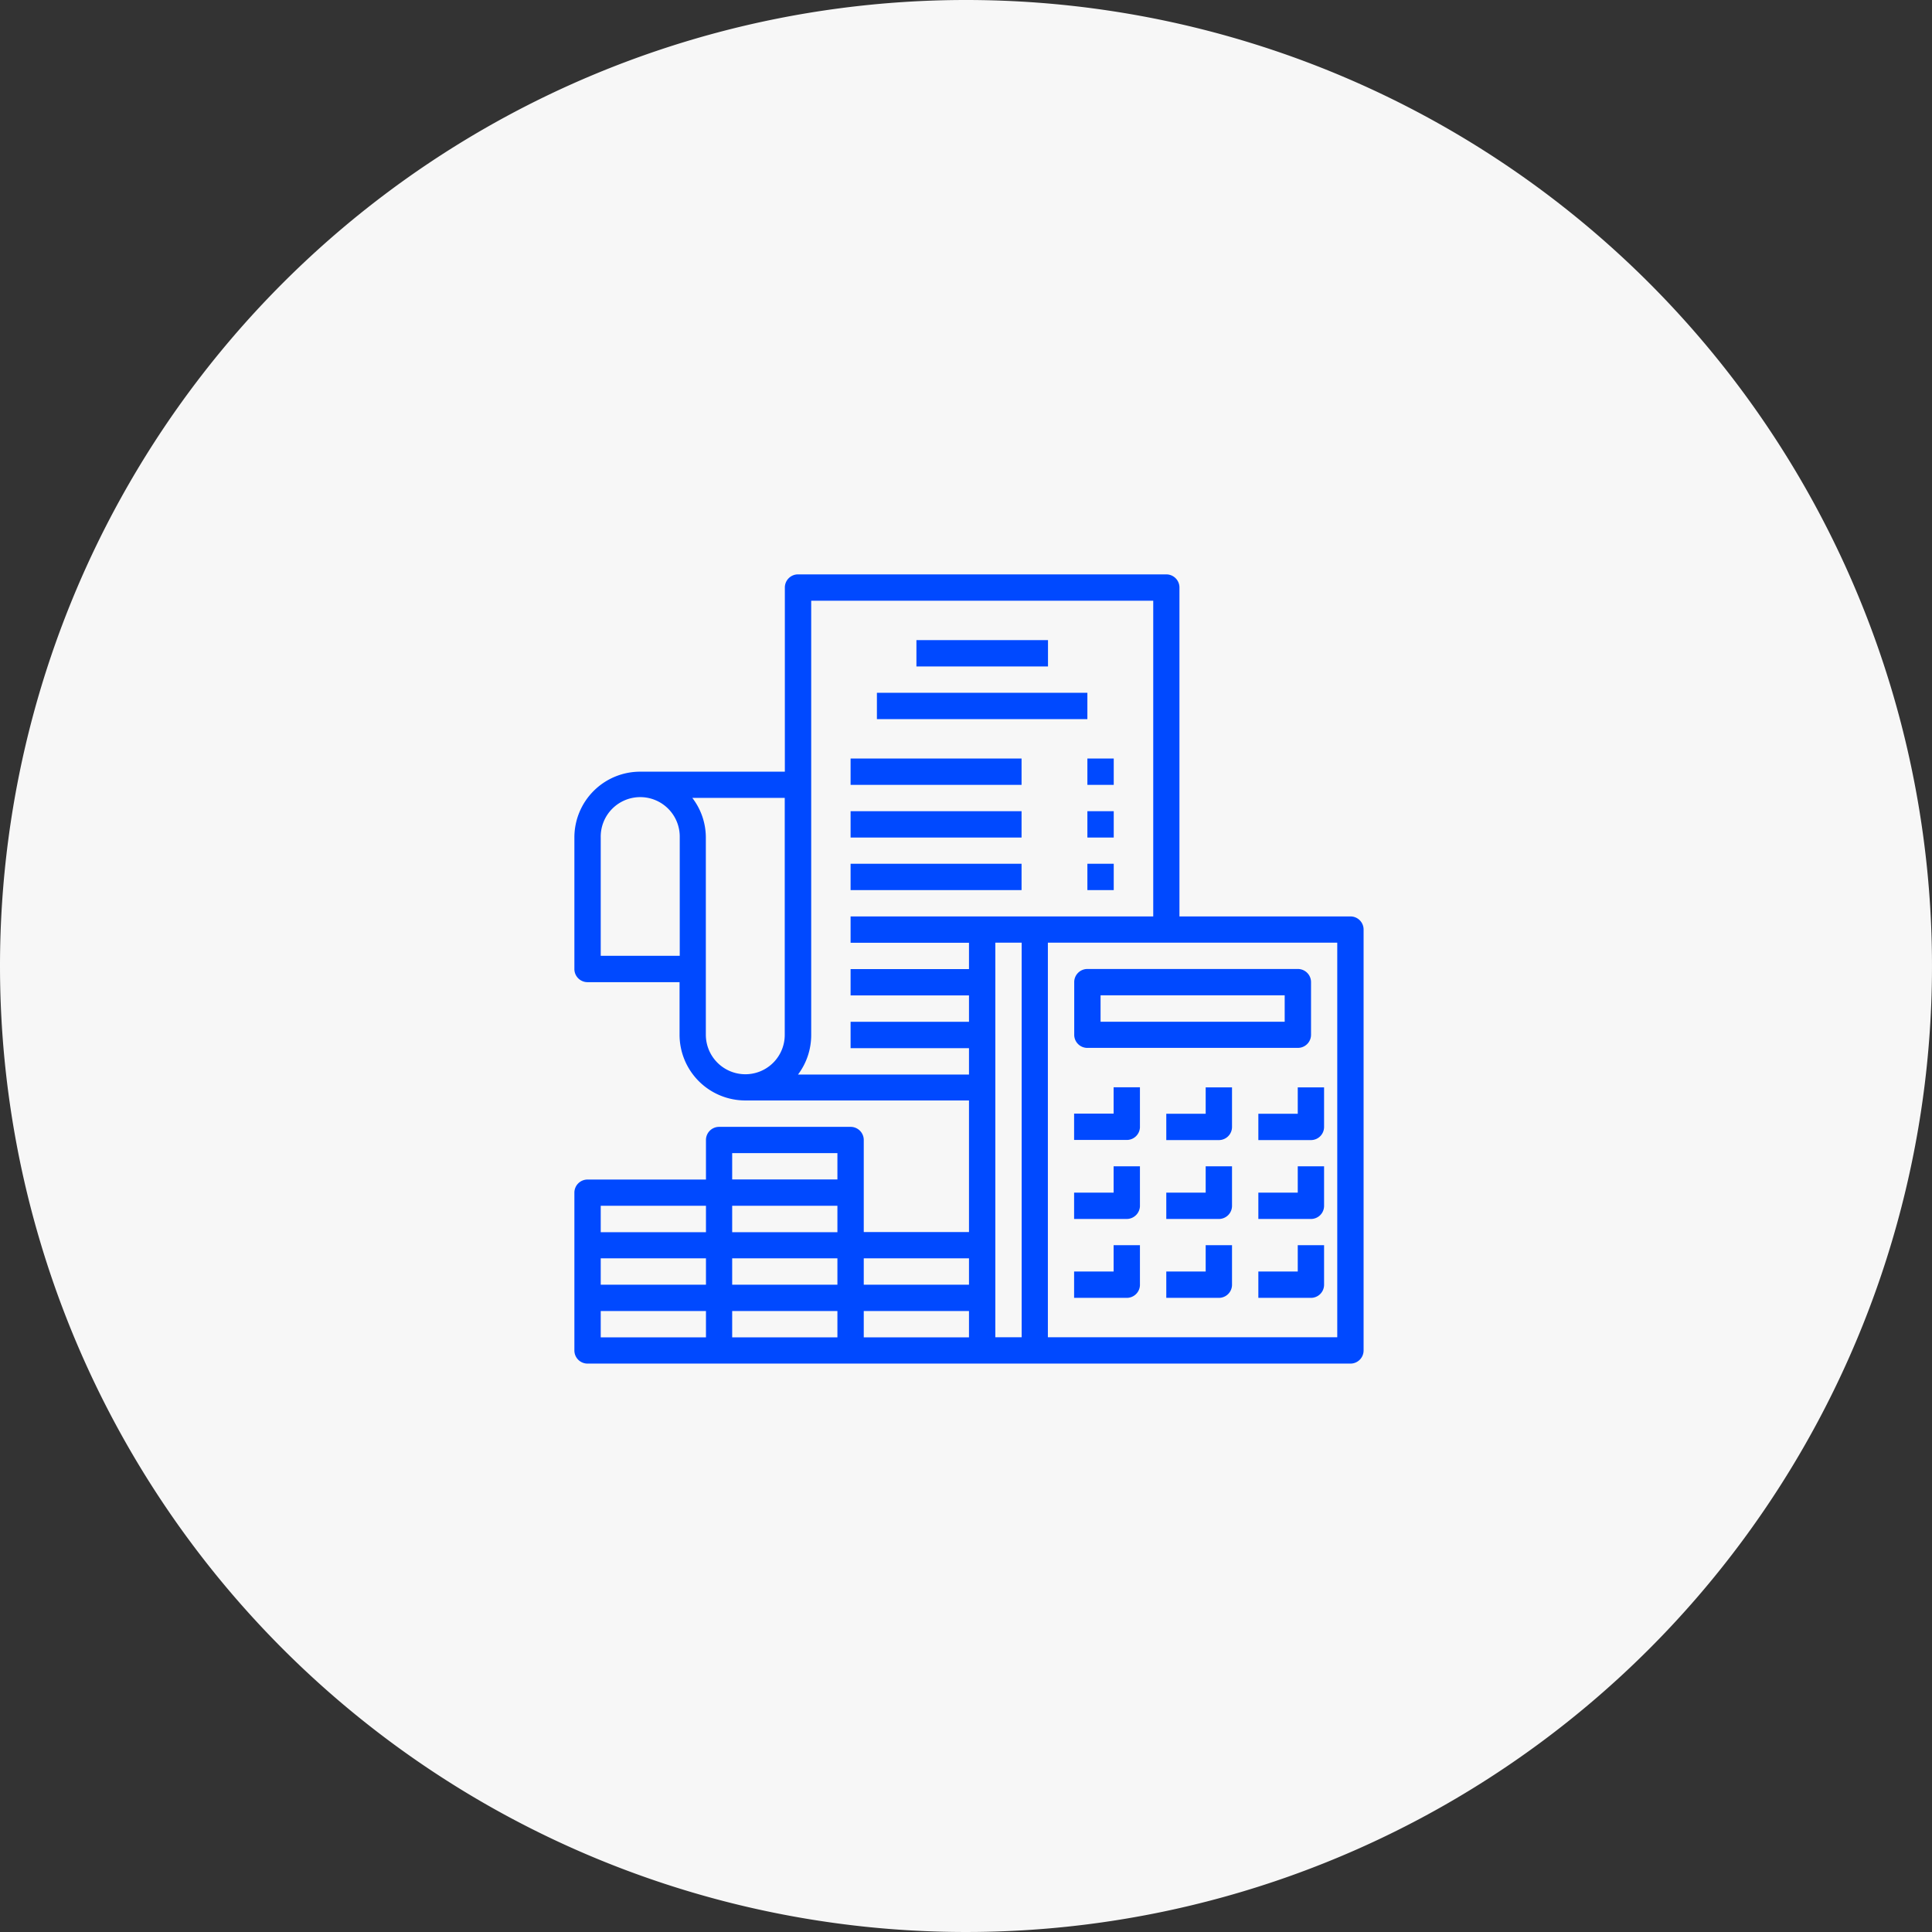 <?xml version="1.0" encoding="UTF-8"?> <svg xmlns="http://www.w3.org/2000/svg" width="126" height="126" viewBox="0 0 126 126"><rect x="0" y="0" width="126" height="126" fill="#333333" stroke="none"/><defs><style>.a{fill:#f7f7f7;}.b{fill:#0049ff;}</style></defs><g transform="translate(-80.5 -1538.5)"><path class="a" d="M63,0A63,63,0,1,1,0,63,63,63,0,0,1,63,0Z" transform="translate(80.5 1538.5)"></path><g transform="translate(117.96 1575.96)"><path class="b" d="M50.611,22.307H39.461V.859A.856.856,0,0,0,38.6,0H14.585a.856.856,0,0,0-.859.859V12.867H4.287A4.289,4.289,0,0,0,0,17.154v8.581a.856.856,0,0,0,.859.859h6v3.428a4.289,4.289,0,0,0,4.287,4.287H25.735v8.581H18.872v-6a.856.856,0,0,0-.859-.859H9.44a.856.856,0,0,0-.859.859v2.577H.859A.856.856,0,0,0,0,40.32V50.611a.856.856,0,0,0,.859.859H50.611a.856.856,0,0,0,.859-.859V23.158a.855.855,0,0,0-.859-.851ZM1.718,17.154a2.577,2.577,0,1,1,5.153,0v7.722H1.718ZM11.15,32.6a2.579,2.579,0,0,1-2.577-2.577V17.154a4.245,4.245,0,0,0-.882-2.577h6.028V30.021A2.567,2.567,0,0,1,11.15,32.6ZM25.735,46.324H18.872V44.606h6.863ZM1.718,44.606H8.581v1.718H1.718Zm15.436-3.428V42.9H10.291V41.179Zm-6.863,3.428h6.863v1.718H10.291Zm0-6.863h6.863v1.718H10.291ZM1.718,41.179H8.581V42.9H1.718Zm0,6.863H8.581V49.76H1.718Zm8.573,0h6.863V49.76H10.291Zm8.581,0h6.863V49.76H18.872V48.042Zm8.581-.859V24.017H29.17V49.752H27.452Zm-.859-24.876H18.013v1.718h7.722v1.718H18.013V27.46h7.722v1.718H18.013V30.9h7.722v1.718H14.585a4.276,4.276,0,0,0,.859-2.577V1.718H37.751V22.307ZM49.752,49.752H30.88V24.017H49.752Zm0,0"></path><rect class="b" width="8.581" height="1.718" transform="translate(22.307 4.287)"></rect><rect class="b" width="13.726" height="1.718" transform="translate(19.73 7.722)"></rect><rect class="b" width="11.15" height="1.718" transform="translate(18.013 12.009)"></rect><rect class="b" width="1.718" height="1.718" transform="translate(33.457 12.009)"></rect><rect class="b" width="11.15" height="1.718" transform="translate(18.013 15.444)"></rect><rect class="b" width="1.718" height="1.718" transform="translate(33.457 15.444)"></rect><rect class="b" width="11.15" height="1.718" transform="translate(18.013 18.872)"></rect><rect class="b" width="1.718" height="1.718" transform="translate(33.457 18.872)"></rect><path class="b" d="M42.609,38.105H56.335a.856.856,0,0,0,.859-.859V33.819a.856.856,0,0,0-.859-.859H42.609a.856.856,0,0,0-.859.859v3.428a.856.856,0,0,0,.859.859Zm.859-3.428H55.476V36.4H43.468Zm0,0" transform="translate(-9.152 -7.225)"></path><path class="b" d="M46.034,45.417V42.84H44.317v1.718H41.74v1.718h3.428a.858.858,0,0,0,.867-.859Zm0,0" transform="translate(-9.15 -9.391)"></path><path class="b" d="M52.017,44.568H49.44v1.718h3.428a.856.856,0,0,0,.859-.859V42.85H52.009v1.718Zm0,0" transform="translate(-10.838 -9.393)"></path><path class="b" d="M59.707,44.568H57.13v1.718h3.428a.856.856,0,0,0,.859-.859V42.85H59.7v1.718Zm0,0" transform="translate(-12.524 -9.393)"></path><path class="b" d="M46.034,52.017V49.44H44.317v1.718H41.74v1.718h3.428a.868.868,0,0,0,.867-.859Zm0,0" transform="translate(-9.15 -10.838)"></path><path class="b" d="M52.017,51.158H49.44v1.718h3.428a.856.856,0,0,0,.859-.859V49.44H52.009v1.718Zm0,0" transform="translate(-10.838 -10.838)"></path><path class="b" d="M59.707,51.158H57.13v1.718h3.428a.856.856,0,0,0,.859-.859V49.44H59.7v1.718Zm0,0" transform="translate(-12.524 -10.838)"></path><path class="b" d="M46.034,58.607V56.03H44.317v1.718H41.74v1.718h3.428a.858.858,0,0,0,.867-.859Zm0,0" transform="translate(-9.15 -12.283)"></path><path class="b" d="M52.017,57.748H49.44v1.718h3.428a.856.856,0,0,0,.859-.859V56.03H52.009v1.718Zm0,0" transform="translate(-10.838 -12.283)"></path><path class="b" d="M59.707,57.748H57.13v1.718h3.428a.856.856,0,0,0,.859-.859V56.03H59.7v1.718Zm0,0" transform="translate(-12.524 -12.283)"></path></g></g></svg> 